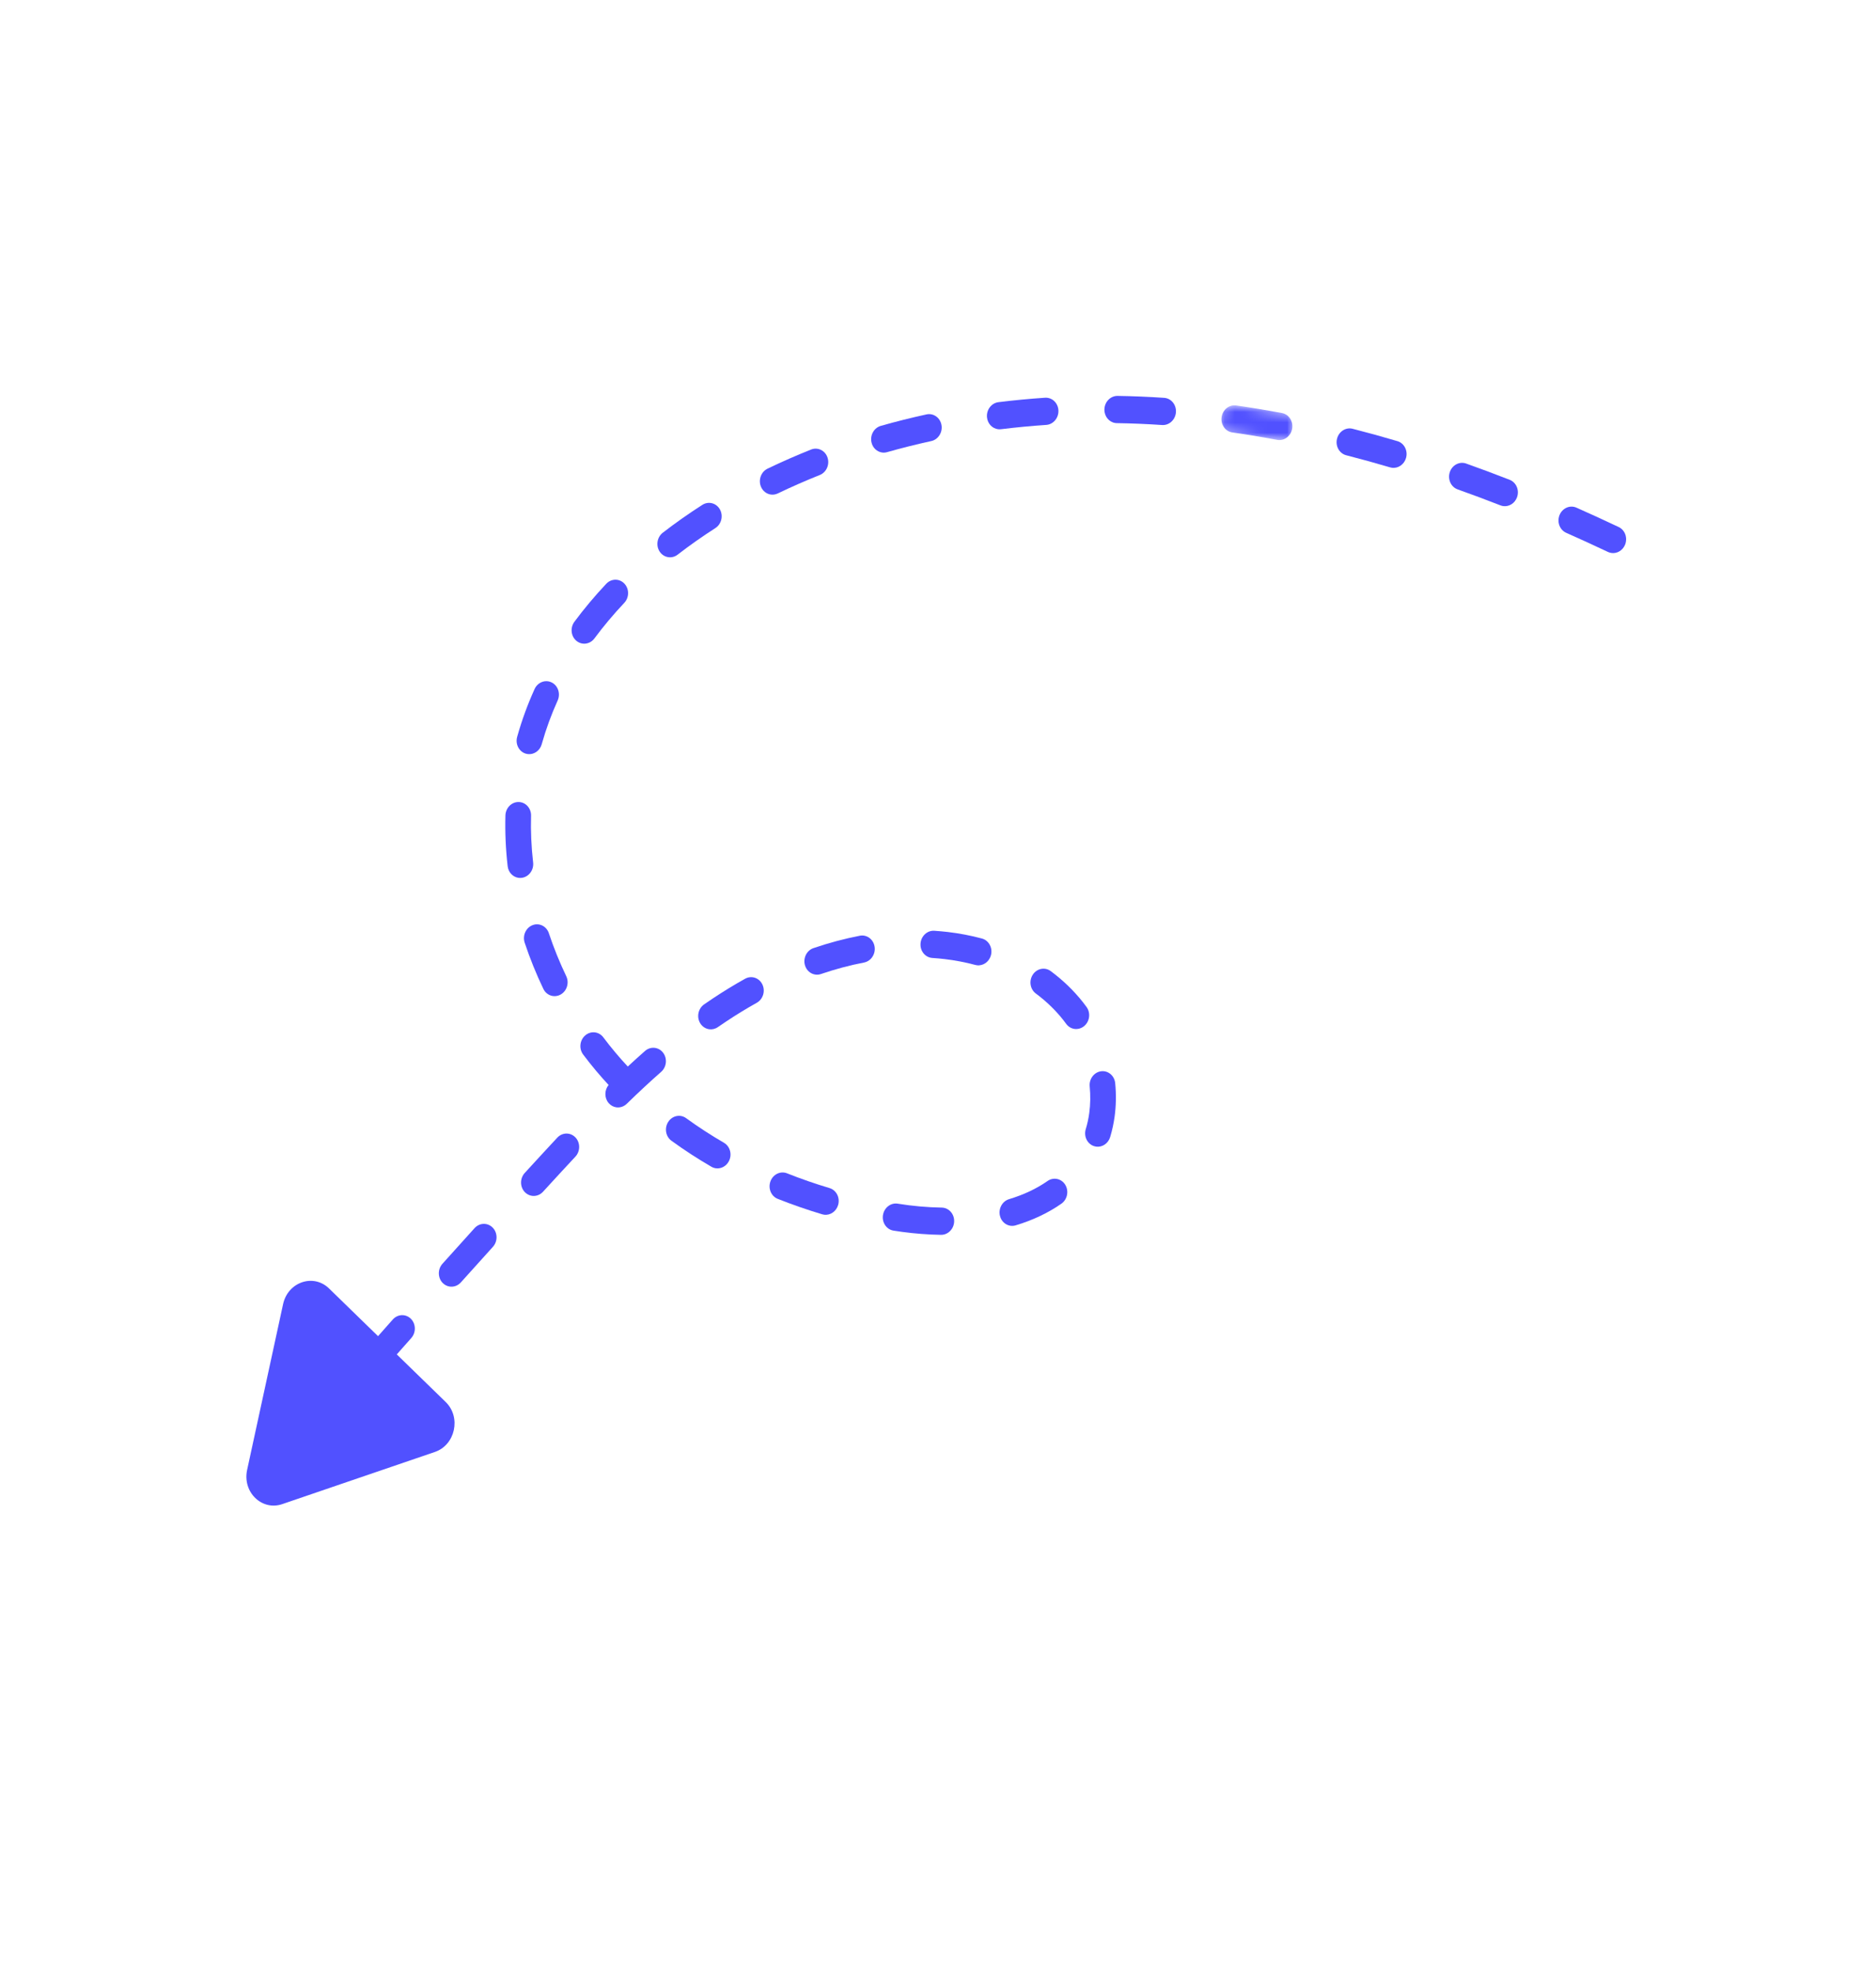 <svg width="180" height="189" viewBox="0 0 180 189" fill="none" xmlns="http://www.w3.org/2000/svg">
<path d="M55.212 109.068C54.733 108.565 53.954 108.574 53.472 109.09C52.572 110.053 51.701 111.001 50.966 111.802L50.351 112.472C49.873 112.994 49.877 113.819 50.361 114.318C50.556 114.519 50.798 114.636 51.05 114.67C51.423 114.721 51.816 114.588 52.102 114.277L52.716 113.607C53.446 112.811 54.314 111.868 55.206 110.914C55.688 110.397 55.691 109.57 55.213 109.067L55.212 109.068Z" fill="#5151FF"/>
<path d="M53.786 95.37C54.393 95.034 54.636 94.245 54.33 93.606C53.69 92.272 53.129 90.886 52.663 89.488C52.438 88.811 51.736 88.465 51.095 88.715C50.454 88.965 50.117 89.717 50.342 90.394C50.842 91.898 51.445 93.389 52.133 94.823C52.321 95.215 52.673 95.459 53.057 95.511C53.298 95.543 53.553 95.5 53.786 95.371L53.786 95.37Z" fill="#5151FF"/>
<path d="M48.709 83.061C48.778 83.658 49.218 84.105 49.755 84.177C49.86 84.191 49.969 84.191 50.08 84.174C50.755 84.075 51.235 83.416 51.152 82.701C50.98 81.205 50.913 79.701 50.955 78.23C50.976 77.508 50.441 76.916 49.762 76.906C49.083 76.896 48.516 77.472 48.495 78.194C48.45 79.796 48.522 81.433 48.709 83.06L48.709 83.061Z" fill="#5151FF"/>
<path d="M47.27 117.715C46.785 117.22 46.006 117.243 45.531 117.768C44.507 118.9 43.471 120.049 42.453 121.183C41.98 121.709 41.993 122.536 42.481 123.03C42.674 123.224 42.913 123.337 43.16 123.371C43.538 123.422 43.935 123.287 44.221 122.968C45.237 121.836 46.27 120.69 47.293 119.56C47.767 119.036 47.758 118.209 47.271 117.715L47.27 117.715Z" fill="#5151FF"/>
<path d="M61.888 100.778C61.34 101.259 60.792 101.754 60.235 102.271C59.822 101.828 59.42 101.374 59.036 100.916C58.642 100.449 58.256 99.962 57.886 99.469C57.466 98.909 56.692 98.825 56.158 99.28C55.624 99.735 55.531 100.558 55.952 101.117C56.35 101.647 56.766 102.171 57.188 102.673C57.577 103.133 57.98 103.592 58.393 104.039C57.984 104.537 57.979 105.286 58.402 105.777C58.602 106.008 58.865 106.145 59.139 106.182C59.489 106.229 59.857 106.117 60.14 105.841C61.287 104.724 62.366 103.722 63.438 102.779C63.966 102.315 64.046 101.492 63.619 100.939C63.191 100.386 62.416 100.314 61.888 100.778Z" fill="#5151FF"/>
<path d="M69.464 109.581C68.207 108.852 66.985 108.058 65.834 107.222C65.278 106.817 64.511 106.973 64.12 107.57C63.73 108.168 63.865 108.98 64.421 109.384C65.637 110.269 66.928 111.108 68.256 111.879C68.393 111.958 68.538 112.007 68.684 112.027C69.173 112.093 69.676 111.84 69.933 111.353C70.266 110.719 70.056 109.926 69.464 109.582L69.464 109.581Z" fill="#5151FF"/>
<path d="M50.449 72.269C50.508 72.286 50.567 72.299 50.626 72.307C51.22 72.387 51.803 71.994 51.979 71.363L52.006 71.268C52.396 69.888 52.901 68.511 53.505 67.176C53.801 66.522 53.547 65.746 52.935 65.442C52.324 65.138 51.588 65.421 51.291 66.076C50.63 67.534 50.078 69.043 49.649 70.557L49.62 70.66C49.426 71.354 49.797 72.075 50.449 72.27L50.449 72.269Z" fill="#5151FF"/>
<path d="M84.639 43.392C84.793 43.412 84.954 43.403 85.114 43.357C86.5 42.964 87.925 42.607 89.352 42.295C90.02 42.15 90.459 41.459 90.333 40.753C90.206 40.047 89.563 39.593 88.895 39.738C87.422 40.059 85.948 40.428 84.515 40.836C83.856 41.023 83.456 41.739 83.622 42.436C83.746 42.963 84.161 43.327 84.64 43.392L84.639 43.392Z" fill="#5151FF"/>
<path d="M73.966 47.422C74.185 47.452 74.414 47.419 74.632 47.315C75.939 46.686 77.294 46.092 78.655 45.55C79.294 45.295 79.627 44.542 79.397 43.867C79.168 43.192 78.463 42.852 77.824 43.106C76.41 43.67 75.005 44.286 73.647 44.939C73.025 45.238 72.741 46.013 73.012 46.669C73.189 47.096 73.558 47.368 73.965 47.423L73.966 47.422Z" fill="#5151FF"/>
<path d="M71.493 93.852C70.454 94.43 69.414 95.064 68.4 95.739C68.12 95.925 67.838 96.117 67.561 96.31C66.988 96.707 66.819 97.517 67.184 98.119C67.385 98.45 67.705 98.648 68.047 98.695C68.328 98.733 68.625 98.668 68.883 98.488C69.147 98.305 69.416 98.123 69.682 97.947C70.641 97.308 71.625 96.707 72.607 96.16C73.213 95.824 73.455 95.033 73.147 94.395C72.839 93.758 72.099 93.514 71.493 93.852Z" fill="#5151FF"/>
<path d="M55.309 61.452C55.486 61.599 55.69 61.685 55.9 61.714C56.318 61.77 56.755 61.597 57.037 61.216C57.9 60.054 58.862 58.908 59.896 57.811C60.381 57.297 60.387 56.471 59.911 55.965C59.435 55.458 58.656 55.465 58.171 55.978C57.066 57.15 56.038 58.376 55.114 59.621C54.691 60.192 54.777 61.011 55.308 61.452L55.309 61.452Z" fill="#5151FF"/>
<path d="M64.133 53.429C64.434 53.47 64.754 53.392 65.021 53.185C66.166 52.3 67.383 51.444 68.635 50.641C69.221 50.266 69.418 49.463 69.073 48.846C68.729 48.231 67.974 48.036 67.388 48.412C66.074 49.253 64.798 50.152 63.593 51.082C63.04 51.511 62.911 52.328 63.304 52.909C63.508 53.208 63.81 53.385 64.132 53.429L64.133 53.429Z" fill="#5151FF"/>
<path d="M144.85 46.008C143.456 45.462 142.05 44.939 140.675 44.45C140.034 44.222 139.331 44.592 139.106 45.276C138.882 45.96 139.218 46.7 139.859 46.928C141.213 47.409 142.594 47.924 143.966 48.46C144.055 48.494 144.144 48.518 144.233 48.53C144.789 48.605 145.346 48.266 145.556 47.683C145.8 47.005 145.484 46.255 144.85 46.008Z" fill="#5151FF"/>
<path d="M99.387 95.269C100.393 96.015 101.279 96.87 102.021 97.811C102.114 97.929 102.206 98.051 102.295 98.174C102.498 98.455 102.79 98.622 103.099 98.664C103.408 98.705 103.746 98.62 104.018 98.396C104.56 97.951 104.665 97.129 104.254 96.562C104.145 96.411 104.032 96.263 103.918 96.117C103.04 95.003 101.997 93.995 100.817 93.121C100.263 92.71 99.495 92.86 99.101 93.453C98.706 94.047 98.835 94.86 99.387 95.269L99.387 95.269Z" fill="#5151FF"/>
<path d="M105.653 102.724C104.978 102.81 104.486 103.459 104.555 104.176C104.639 105.042 104.625 105.901 104.513 106.726C104.441 107.256 104.329 107.776 104.178 108.271C103.967 108.961 104.321 109.691 104.967 109.903C105.036 109.925 105.105 109.941 105.174 109.951C105.755 110.029 106.33 109.654 106.517 109.039C106.711 108.4 106.856 107.733 106.948 107.057C107.088 106.02 107.107 104.947 107.002 103.868C106.933 103.151 106.329 102.639 105.653 102.725L105.653 102.724Z" fill="#5151FF"/>
<path d="M111.7 38.149C110.214 38.049 108.712 37.986 107.235 37.963C106.556 37.952 105.988 38.527 105.967 39.249C105.947 39.92 106.408 40.481 107.019 40.564C107.064 40.57 107.111 40.574 107.157 40.574C108.595 40.597 110.057 40.657 111.503 40.755C112.181 40.801 112.774 40.254 112.828 39.535C112.882 38.816 112.376 38.195 111.7 38.149Z" fill="#5151FF"/>
<mask id="mask0_157_556" style="mask-type:luminance" maskUnits="userSpaceOnUse" x="116" y="38" width="9" height="5">
<path d="M117.35 38.713L124.308 39.654L123.936 42.405L116.977 41.463L117.35 38.713Z" fill="white"/>
</mask>
<g mask="url(#mask0_157_556)">
<path d="M123.008 39.608C121.541 39.333 120.061 39.087 118.611 38.88C118.608 38.88 118.606 38.879 118.602 38.879C117.934 38.788 117.312 39.288 117.21 40C117.108 40.715 117.571 41.373 118.243 41.468C119.66 41.671 121.106 41.91 122.54 42.18C122.56 42.184 122.58 42.187 122.599 42.19C123.245 42.277 123.856 41.81 123.982 41.121C124.111 40.412 123.675 39.733 123.008 39.608L123.008 39.608Z" fill="#5151FF"/>
</g>
<path d="M155.31 50.537C153.954 49.895 152.591 49.27 151.257 48.679C150.633 48.404 149.909 48.72 149.638 49.386C149.368 50.054 149.654 50.817 150.279 51.093C151.594 51.675 152.94 52.292 154.278 52.925C154.389 52.978 154.504 53.01 154.62 53.026C155.144 53.097 155.677 52.8 155.911 52.259C156.195 51.598 155.928 50.828 155.31 50.536L155.31 50.537Z" fill="#5151FF"/>
<path d="M134.077 42.3C132.644 41.875 131.199 41.477 129.782 41.115C129.123 40.947 128.453 41.38 128.285 42.081C128.115 42.782 128.512 43.487 129.17 43.655C130.559 44.01 131.975 44.401 133.38 44.817C133.438 44.834 133.496 44.846 133.555 44.854C134.15 44.935 134.733 44.54 134.909 43.907C135.102 43.212 134.729 42.492 134.078 42.3L134.077 42.3Z" fill="#5151FF"/>
<path d="M82.503 89.727C81.036 90.01 79.538 90.409 78.053 90.914C77.403 91.135 77.036 91.871 77.234 92.558C77.377 93.056 77.778 93.391 78.237 93.453C78.41 93.477 78.591 93.461 78.769 93.4C80.151 92.93 81.542 92.558 82.903 92.297C83.573 92.167 84.027 91.488 83.917 90.778C83.806 90.069 83.174 89.598 82.503 89.727Z" fill="#5151FF"/>
<path d="M90.359 115.797C88.983 115.775 87.559 115.65 86.136 115.421C85.465 115.312 84.832 115.805 84.719 116.518C84.606 117.231 85.059 117.897 85.73 118.005C85.995 118.047 86.265 118.087 86.53 118.123C87.793 118.294 89.055 118.389 90.283 118.409C90.962 118.419 91.53 117.844 91.55 117.122C91.571 116.401 91.037 115.808 90.359 115.797L90.359 115.797Z" fill="#5151FF"/>
<path d="M96.047 41.158C97.474 40.982 98.933 40.843 100.383 40.745C101.062 40.7 101.586 40.079 101.554 39.359C101.523 38.64 100.946 38.093 100.267 38.139C98.773 38.239 97.271 38.383 95.802 38.564C95.126 38.647 94.633 39.296 94.7 40.012C94.758 40.62 95.202 41.082 95.748 41.156C95.845 41.169 95.945 41.17 96.047 41.157L96.047 41.158Z" fill="#5151FF"/>
<path d="M79.593 113.925C78.21 113.512 76.839 113.036 75.518 112.511C74.885 112.26 74.172 112.603 73.924 113.279C73.677 113.956 73.989 114.708 74.622 114.959C76.006 115.509 77.442 116.007 78.89 116.44C78.95 116.457 79.009 116.47 79.068 116.478C79.661 116.559 80.244 116.166 80.421 115.535C80.615 114.84 80.245 114.119 79.593 113.925Z" fill="#5151FF"/>
<path d="M100.51 113.248C99.463 113.981 98.221 114.566 96.818 114.988C96.162 115.186 95.772 115.909 95.948 116.602C96.078 117.12 96.489 117.476 96.961 117.54C97.121 117.561 97.288 117.549 97.453 117.5C99.102 117.004 100.578 116.305 101.841 115.421C102.411 115.021 102.577 114.211 102.21 113.61C101.842 113.009 101.082 112.848 100.51 113.247L100.51 113.248Z" fill="#5151FF"/>
<path d="M94.215 89.996C93.156 89.71 92.049 89.499 90.946 89.37C90.518 89.321 90.079 89.281 89.647 89.252C88.97 89.207 88.377 89.754 88.324 90.475C88.271 91.195 88.777 91.815 89.455 91.859C89.849 91.885 90.246 91.921 90.637 91.967C91.632 92.083 92.624 92.273 93.575 92.528C93.623 92.542 93.673 92.551 93.722 92.558C94.329 92.64 94.92 92.228 95.084 91.581C95.261 90.882 94.872 90.171 94.216 89.996L94.215 89.996Z" fill="#5151FF"/>
<path d="M42.766 134.441L38.072 129.875C38.536 129.349 39 128.824 39.462 128.304C39.931 127.775 39.914 126.948 39.423 126.458C38.932 125.969 38.153 126.002 37.684 126.531C37.215 127.06 36.744 127.592 36.273 128.125L31.571 123.551C30.071 122.092 27.621 122.931 27.16 125.059L23.711 140.95C23.249 143.078 25.123 144.9 27.083 144.23L41.727 139.229C43.687 138.559 44.264 135.9 42.766 134.441Z" fill="#5151FF"/>
</svg>
